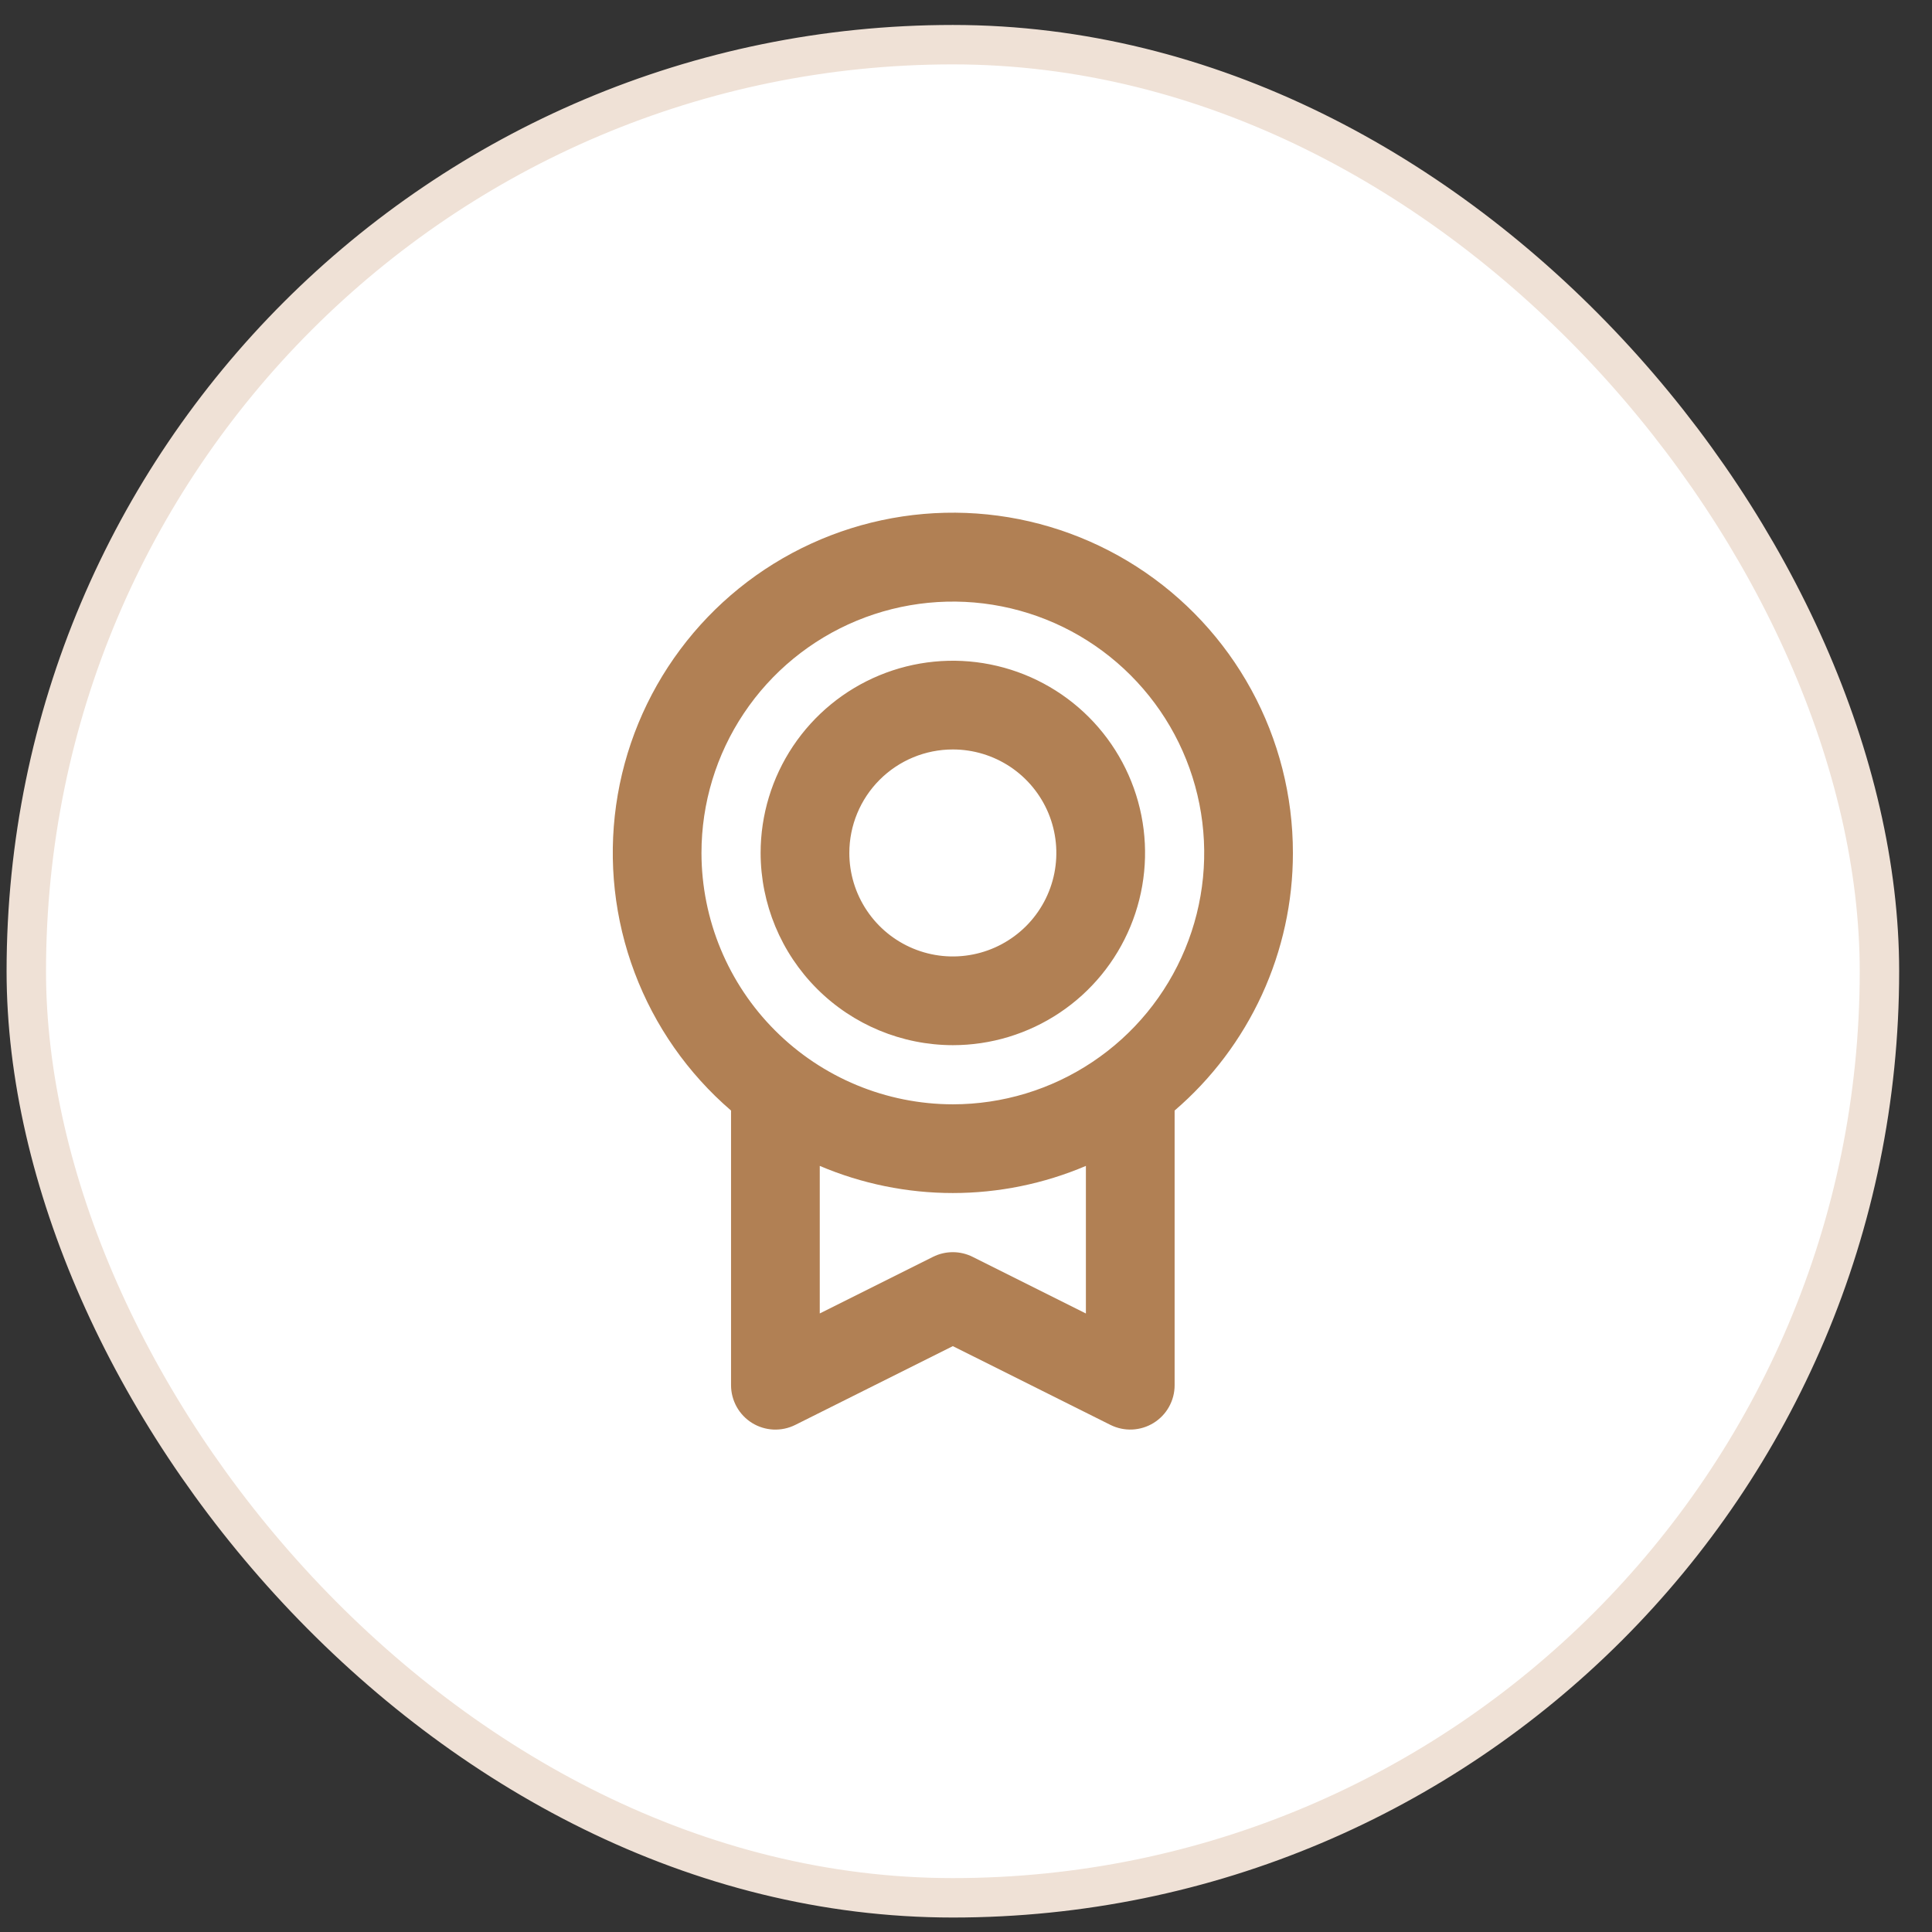 <svg width="49" height="49" viewBox="0 0 49 49" fill="none" xmlns="http://www.w3.org/2000/svg">
<rect x="0" y="0" width="49" height="49" fill="#333333" stroke="none"/>
<rect x="0.667" y="1.133" width="47" height="47" rx="23.5" fill="white"/>
<rect x="0.667" y="1.133" width="47" height="47" rx="23.5" stroke="#EFE1D6"/>
<g clip-path="url(#clip0_1824_2809)">
<path d="M32.791 21.633C32.792 20.187 32.43 18.764 31.737 17.495C31.044 16.226 30.043 15.151 28.826 14.37C27.609 13.589 26.216 13.126 24.773 13.024C23.331 12.923 21.886 13.185 20.572 13.788C19.258 14.39 18.116 15.314 17.252 16.473C16.387 17.632 15.828 18.99 15.626 20.422C15.424 21.854 15.585 23.313 16.095 24.667C16.604 26.02 17.445 27.223 18.541 28.166V35.133C18.541 35.325 18.591 35.513 18.684 35.681C18.777 35.848 18.912 35.989 19.075 36.09C19.238 36.191 19.425 36.248 19.616 36.257C19.808 36.265 19.998 36.225 20.17 36.139L24.166 34.141L28.164 36.139C28.335 36.224 28.526 36.265 28.717 36.256C28.909 36.247 29.095 36.19 29.258 36.089C29.421 35.988 29.556 35.848 29.649 35.68C29.742 35.513 29.791 35.325 29.791 35.133V28.166C30.733 27.358 31.488 26.355 32.006 25.228C32.524 24.1 32.792 22.874 32.791 21.633ZM17.791 21.633C17.791 20.372 18.165 19.139 18.866 18.091C19.566 17.043 20.562 16.226 21.727 15.743C22.892 15.261 24.174 15.134 25.41 15.38C26.647 15.626 27.783 16.233 28.674 17.125C29.566 18.017 30.173 19.152 30.419 20.389C30.665 21.626 30.539 22.908 30.056 24.072C29.574 25.237 28.757 26.233 27.708 26.933C26.66 27.634 25.427 28.008 24.166 28.008C22.476 28.006 20.856 27.334 19.661 26.139C18.465 24.944 17.793 23.323 17.791 21.633ZM27.541 33.313L24.669 31.877C24.513 31.799 24.34 31.758 24.166 31.758C23.991 31.758 23.818 31.799 23.662 31.877L20.791 33.312V29.57C21.859 30.024 23.007 30.258 24.166 30.258C25.326 30.258 26.474 30.024 27.541 29.57V33.313ZM24.166 26.508C25.131 26.508 26.073 26.222 26.875 25.686C27.677 25.151 28.301 24.389 28.67 23.498C29.039 22.608 29.136 21.627 28.948 20.682C28.76 19.736 28.295 18.867 27.614 18.186C26.932 17.504 26.063 17.04 25.118 16.852C24.172 16.663 23.192 16.76 22.301 17.129C21.41 17.498 20.649 18.123 20.113 18.924C19.577 19.726 19.291 20.669 19.291 21.633C19.293 22.925 19.807 24.164 20.721 25.078C21.635 25.992 22.874 26.506 24.166 26.508ZM24.166 19.008C24.686 19.008 25.193 19.162 25.625 19.45C26.057 19.739 26.393 20.149 26.592 20.628C26.79 21.108 26.842 21.636 26.741 22.145C26.64 22.654 26.39 23.122 26.023 23.489C25.655 23.856 25.188 24.106 24.679 24.207C24.169 24.309 23.642 24.257 23.162 24.058C22.682 23.859 22.272 23.523 21.984 23.091C21.695 22.66 21.541 22.152 21.541 21.633C21.541 20.937 21.818 20.269 22.31 19.777C22.803 19.284 23.47 19.008 24.166 19.008Z" fill="#B18054"/>
</g>
<defs>
<clipPath id="clip0_1824_2809">
<rect width="24" height="24" fill="white" transform="translate(12.166 12.633)"/>
</clipPath>
</defs>
</svg>
